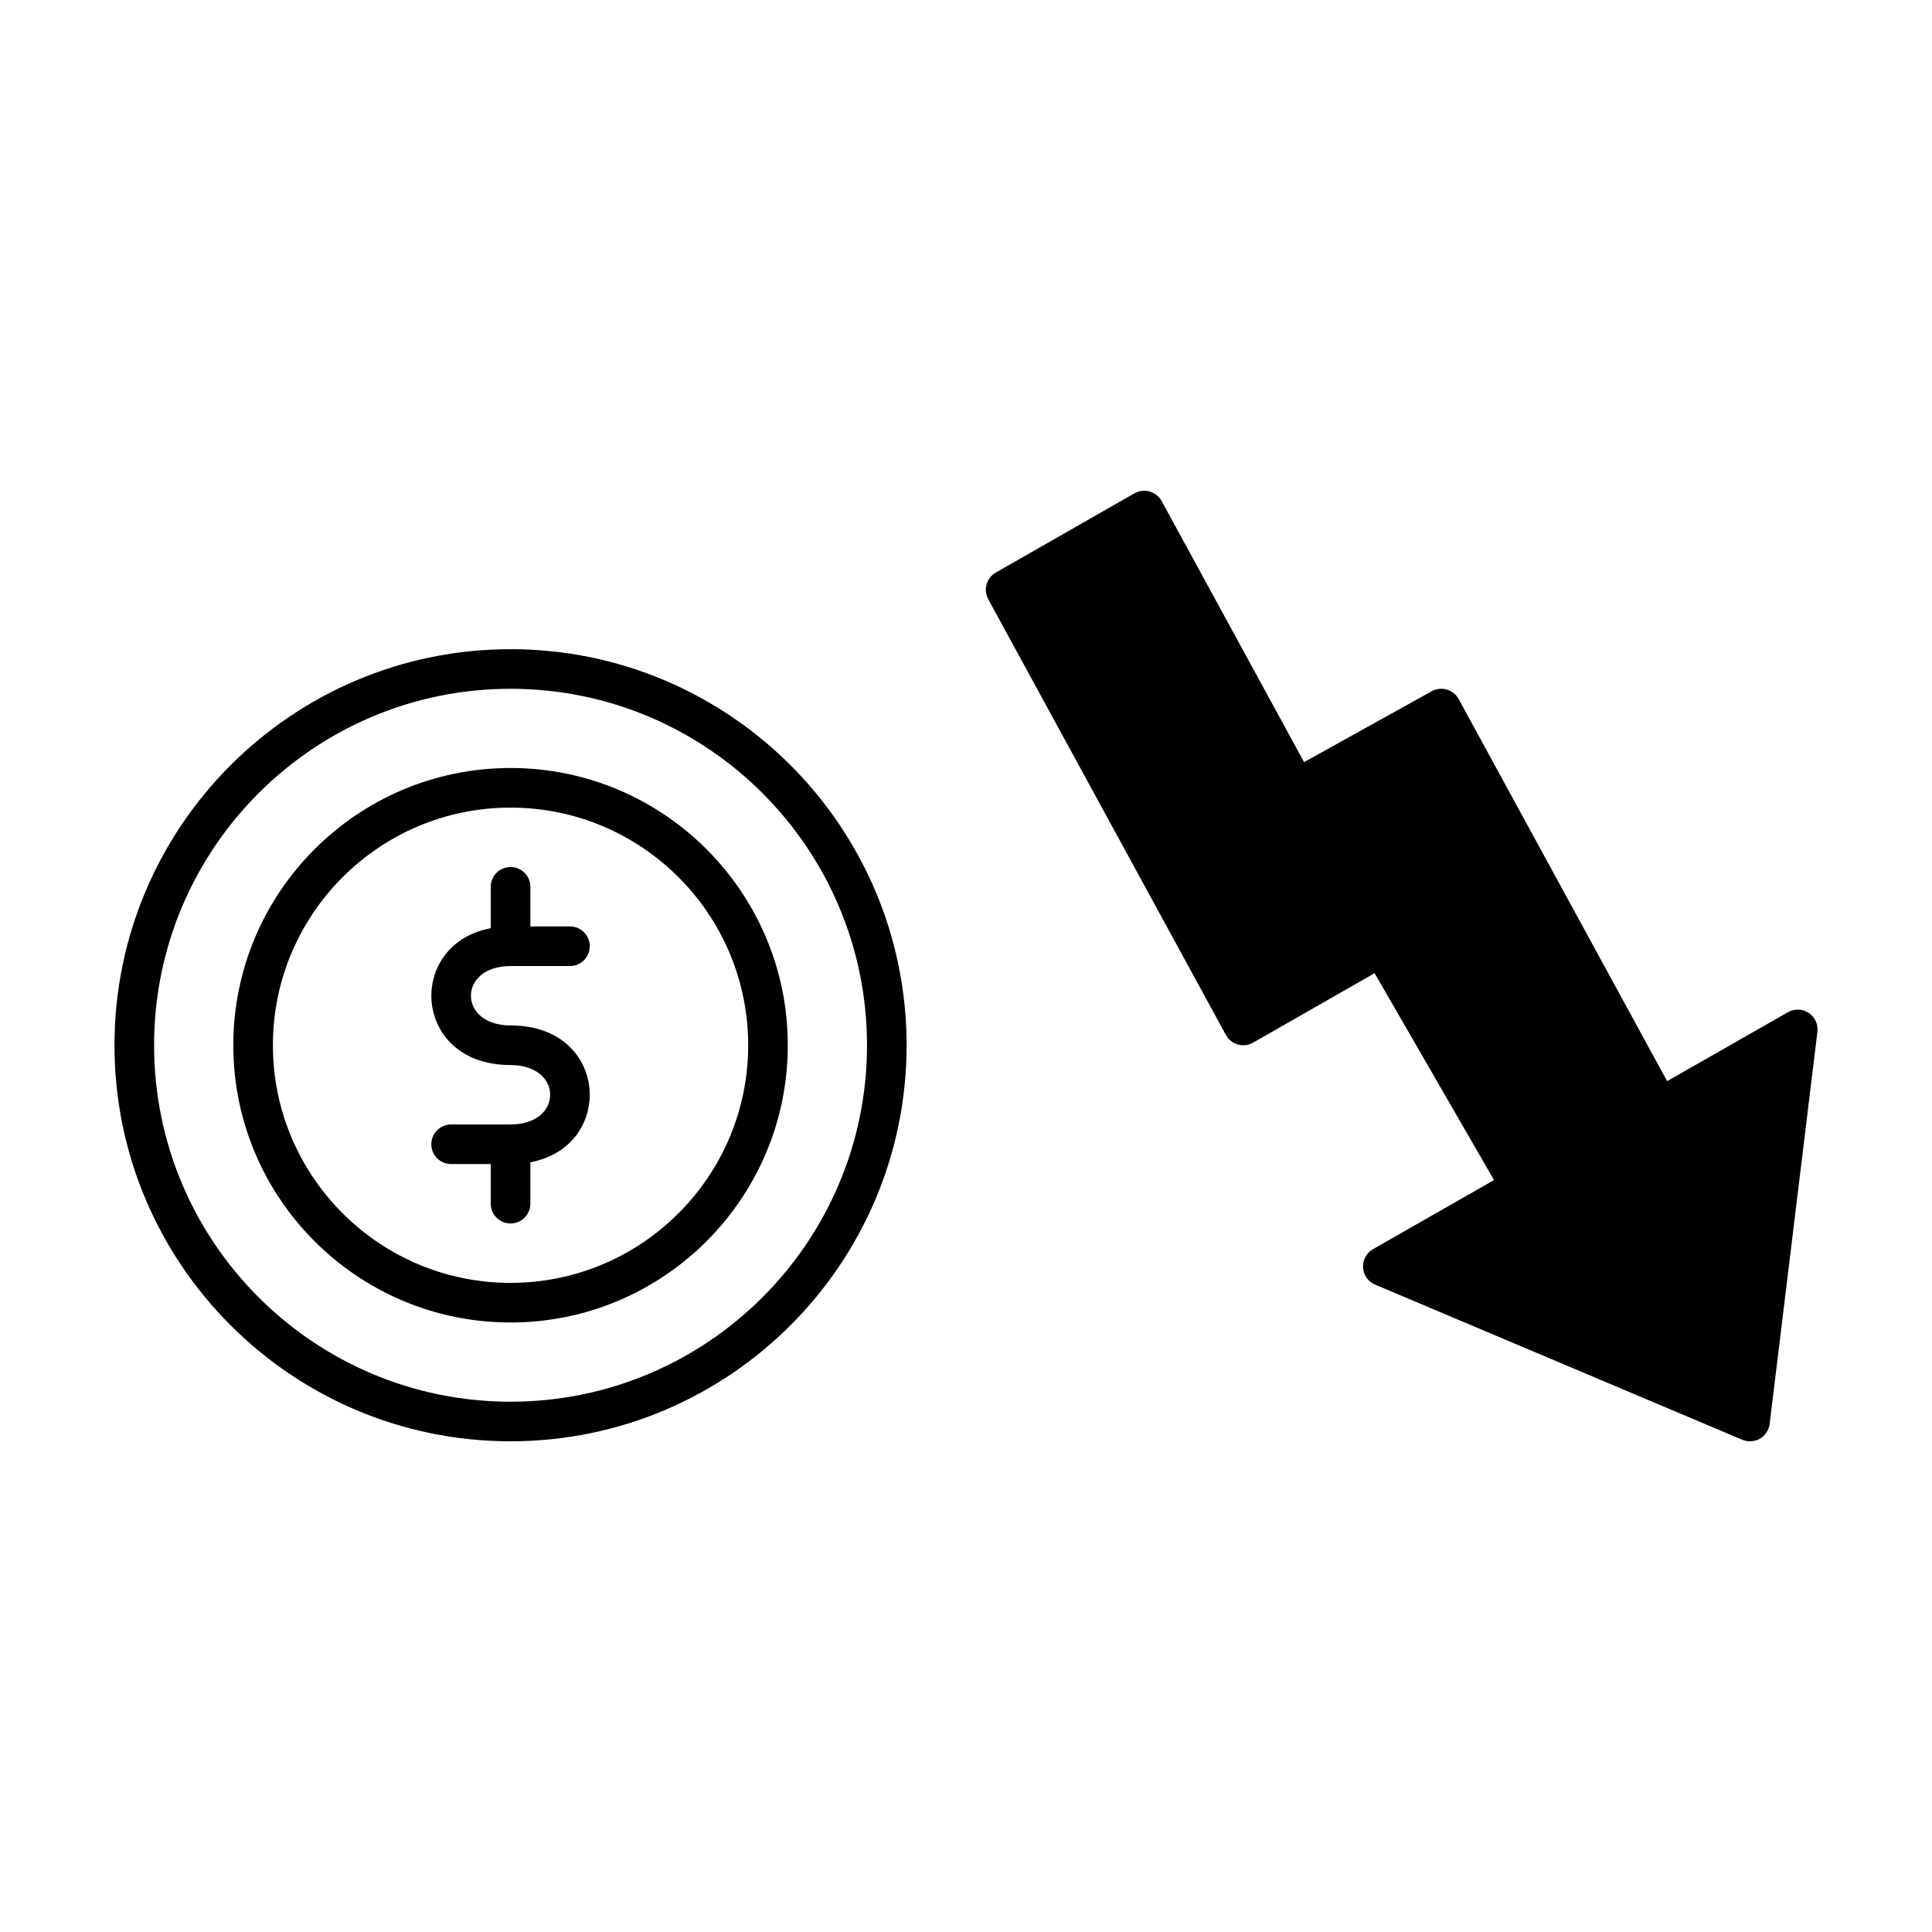<?xml version="1.0" encoding="UTF-8"?>
<!-- Uploaded to: ICON Repo, www.svgrepo.com, Generator: ICON Repo Mixer Tools -->
<svg fill="#000000" width="800px" height="800px" version="1.1" viewBox="144 144 512 512" xmlns="http://www.w3.org/2000/svg">
 <path d="m279.3 316.04c-57.926 0-104.96 47.031-104.96 104.96 0 57.926 47.035 104.96 104.96 104.96 57.93 0 104.96-47.035 104.96-104.96 0-57.93-47.031-104.96-104.96-104.96zm128.6-20.301c-2.477 1.418-3.367 4.559-2.004 7.066l62.977 115.46c0.672 1.238 1.816 2.148 3.18 2.539 1.355 0.387 2.805 0.211 4.031-0.492l32.203-18.402 31.645 54.82-32.074 18.316c-1.734 0.988-2.75 2.875-2.637 4.871 0.117 1.992 1.355 3.746 3.203 4.523l97.309 41.113c1.512 0.641 3.242 0.523 4.672-0.293 1.414-0.832 2.371-2.277 2.57-3.918l12.656-103.9c0.242-1.973-0.648-3.914-2.297-5.008-1.66-1.102-3.789-1.176-5.512-0.188l-32.012 18.273-55.242-101.25c-0.672-1.227-1.805-2.141-3.148-2.527-1.344-0.391-2.781-0.23-4.008 0.449l-33.82 18.777-37.742-69.18c-0.672-1.238-1.816-2.148-3.18-2.539-1.355-0.387-2.805-0.211-4.031 0.492zm-128.6 30.797c52.137 0 94.465 42.332 94.465 94.465 0 52.133-42.328 94.465-94.465 94.465-52.133 0-94.465-42.332-94.465-94.465 0-52.133 42.332-94.465 94.465-94.465zm0 20.992c-40.547 0-73.473 32.926-73.473 73.473s32.926 73.473 73.473 73.473 73.473-32.926 73.473-73.473-32.926-73.473-73.473-73.473zm0 10.496c34.754 0 62.977 28.223 62.977 62.977s-28.223 62.977-62.977 62.977c-34.75 0-62.977-28.223-62.977-62.977s28.227-62.977 62.977-62.977zm-5.246 31.961c-10.688 2.004-15.746 10.141-15.746 17.895 0 8.934 6.707 18.367 20.992 18.367 6.719 0 10.496 3.676 10.496 7.875 0 4.195-3.777 7.871-10.496 7.871h-15.742c-2.898 0-5.25 2.352-5.25 5.246 0 2.898 2.352 5.25 5.25 5.25h10.496v10.496c0 2.894 2.352 5.246 5.246 5.246 2.898 0 5.25-2.352 5.25-5.246v-10.969c10.684-2.004 15.742-10.141 15.742-17.895 0-8.934-6.707-18.371-20.992-18.371-6.715 0-10.496-3.672-10.496-7.871s3.781-7.871 10.496-7.871h15.746c2.894 0 5.246-2.352 5.246-5.25 0-2.894-2.352-5.246-5.246-5.246h-10.496v-10.496c0-2.898-2.352-5.246-5.25-5.246-2.894 0-5.246 2.348-5.246 5.246z" fill-rule="evenodd"/>
</svg>